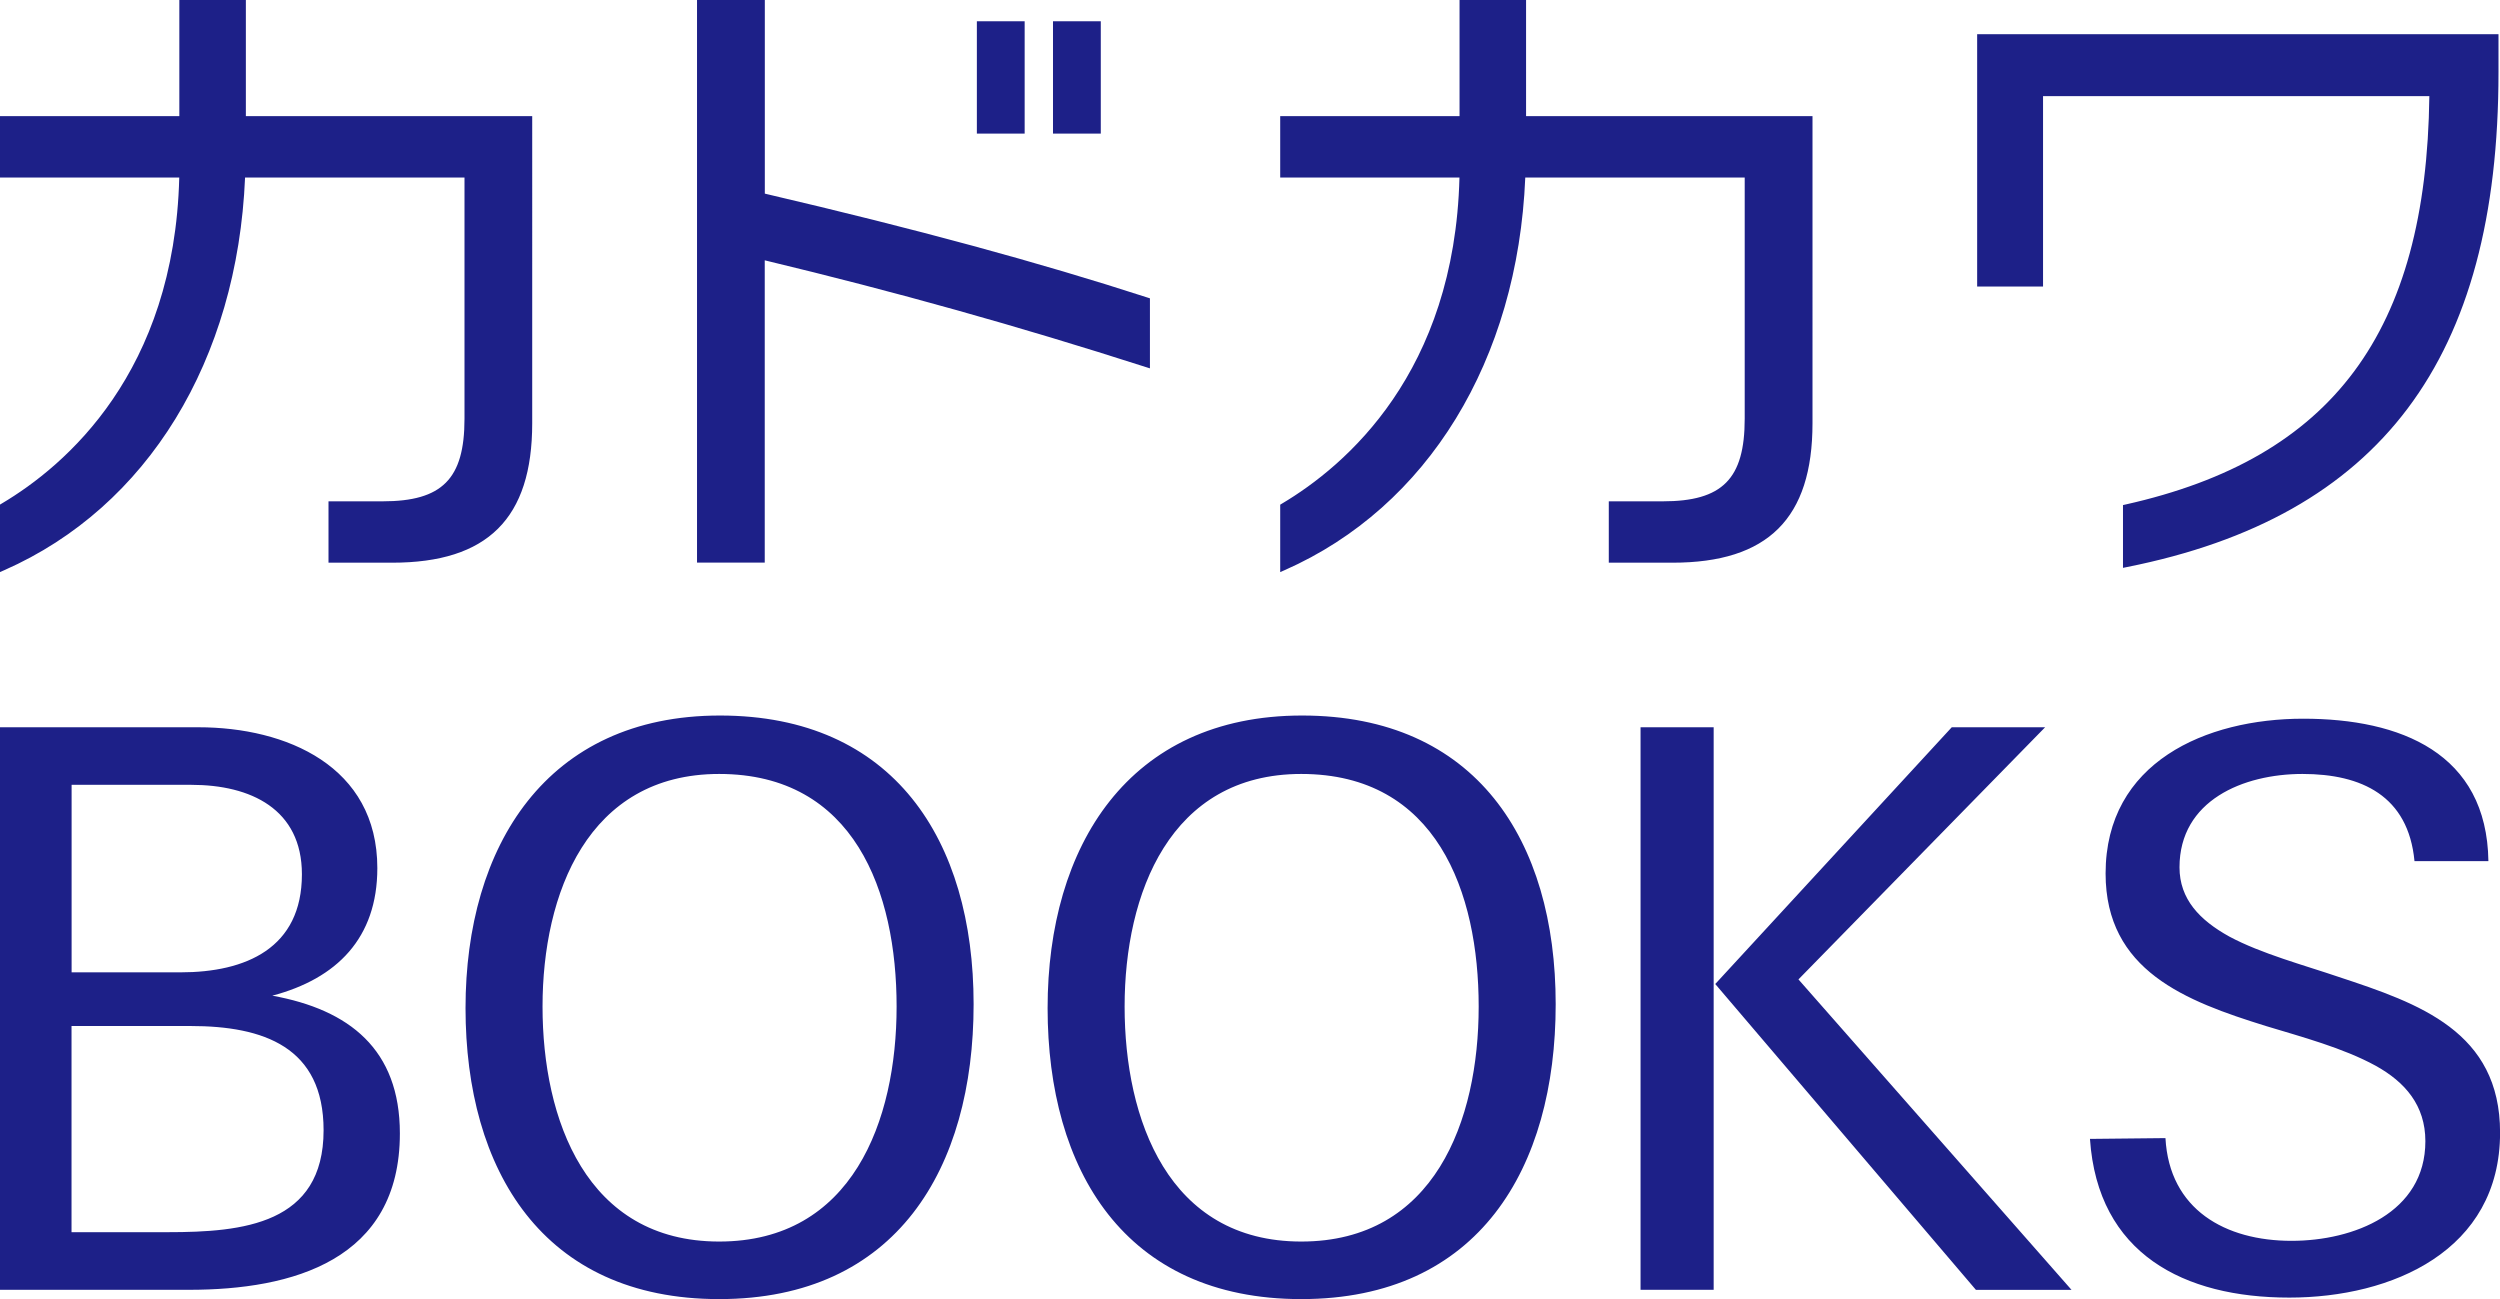<?xml version="1.0" encoding="UTF-8"?><svg id="_レイヤー_2" xmlns="http://www.w3.org/2000/svg" viewBox="0 0 314.91 163.64"><defs><style>.cls-1{fill:#1d2088;}</style></defs><g id="_レイヤー_1-2"><path class="cls-1" d="M23.82,162.47H0v-70.86h24.99c11.08,0,22.54,4.9,22.54,17.74,0,8.82-5.1,13.92-13.23,16.07,9.7,1.76,16.07,6.76,16.07,17.35,0,15.98-13.52,19.7-26.56,19.7ZM24.11,98.86h-15.09v23.62h13.72c8.23,0,15.29-3.04,15.29-12.35,0-8.23-6.47-11.27-13.92-11.27ZM24.01,129.24h-15v25.97h12.15c9.41,0,19.6-.98,19.6-12.84,0-10.49-7.55-13.13-16.76-13.13ZM90.59,163.64c-22.25,0-31.95-16.27-31.95-36.66s10.19-36.85,32.05-36.85,31.95,15.68,31.95,36.36-9.7,37.15-32.05,37.15ZM90.59,97.49c-16.56,0-22.25,15.09-22.25,29.3s5.49,29.6,22.25,29.6,22.35-15.19,22.35-29.6-5.29-29.3-22.35-29.3ZM163.91,163.64c-22.25,0-31.95-16.27-31.95-36.66s10.19-36.85,32.05-36.85,31.95,15.68,31.95,36.36-9.7,37.15-32.05,37.15ZM163.91,97.49c-16.56,0-22.25,15.09-22.25,29.3s5.49,29.6,22.25,29.6,22.35-15.19,22.35-29.6-5.29-29.3-22.35-29.3ZM206.65,162.47v-70.86h9.21v70.86h-9.21ZM248.89,162.47l-32.83-38.52,29.79-32.34h11.76l-31.07,31.76,34.4,39.11h-12.06ZM288.35,163.45c-13.23,0-24.11-5.49-25.09-19.99l9.51-.1c.49,9.02,7.55,12.94,15.88,12.94,7.84,0,16.86-3.53,16.86-12.55,0-4.51-2.55-7.45-6.27-9.51-4.12-2.25-9.31-3.63-13.82-5-10.1-3.14-20.19-6.96-20.19-19.21,0-14.02,12.64-19.5,24.89-19.5s23.13,4.31,23.33,17.94h-9.31c-.78-8.23-6.66-10.98-14.11-10.98s-15.49,3.33-15.49,11.76c0,4.02,2.55,6.66,6.27,8.72,4.02,2.16,9.51,3.63,13.82,5.1,10.09,3.33,20.29,6.86,20.29,19.6,0,14.9-13.62,20.78-26.56,20.78ZM0,72.06l.57-.25c18.01-7.95,29.33-26.43,30.3-49.45h27.64v30.39c0,7.58-2.8,10.4-10.32,10.4h-6.81v7.73h8.02c12.03,0,17.64-5.58,17.64-17.56V14.63H30.97V0h-8.38v14.63H0v7.73h22.58C21.96,46.92,8.3,58.64.2,63.44l-.2.12v8.5ZM129.07,16.83V2.68h-6.02v14.15h6.02ZM138.66,16.83V2.68h-6.02v14.15h6.02ZM96.33,70.87v-38.08c16.59,3.99,31.84,8.26,47.98,13.44l.54.17v-8.82l-.28-.09c-13.7-4.44-29.03-8.61-48.23-13.1V0h-8.54v70.87h8.54ZM161.27,72.06l.57-.25c18.01-7.95,29.33-26.43,30.29-49.45h27.64v30.39c0,7.58-2.8,10.4-10.32,10.4h-6.8v7.73h8.02c12.03,0,17.64-5.58,17.64-17.56V14.63h-36.08V0h-8.38v14.63h-22.59v7.73h22.58c-.62,24.57-14.28,36.28-22.38,41.09l-.2.12v8.5ZM267.42,71.53l.49-.1c31.94-6.37,46.81-26.18,46.81-62.32v-4.8h-65.67v31.78h8.3V12.11h48.66c-.36,29.73-12.16,45.6-38.27,51.44l-.32.07v7.9Z"/></g></svg>